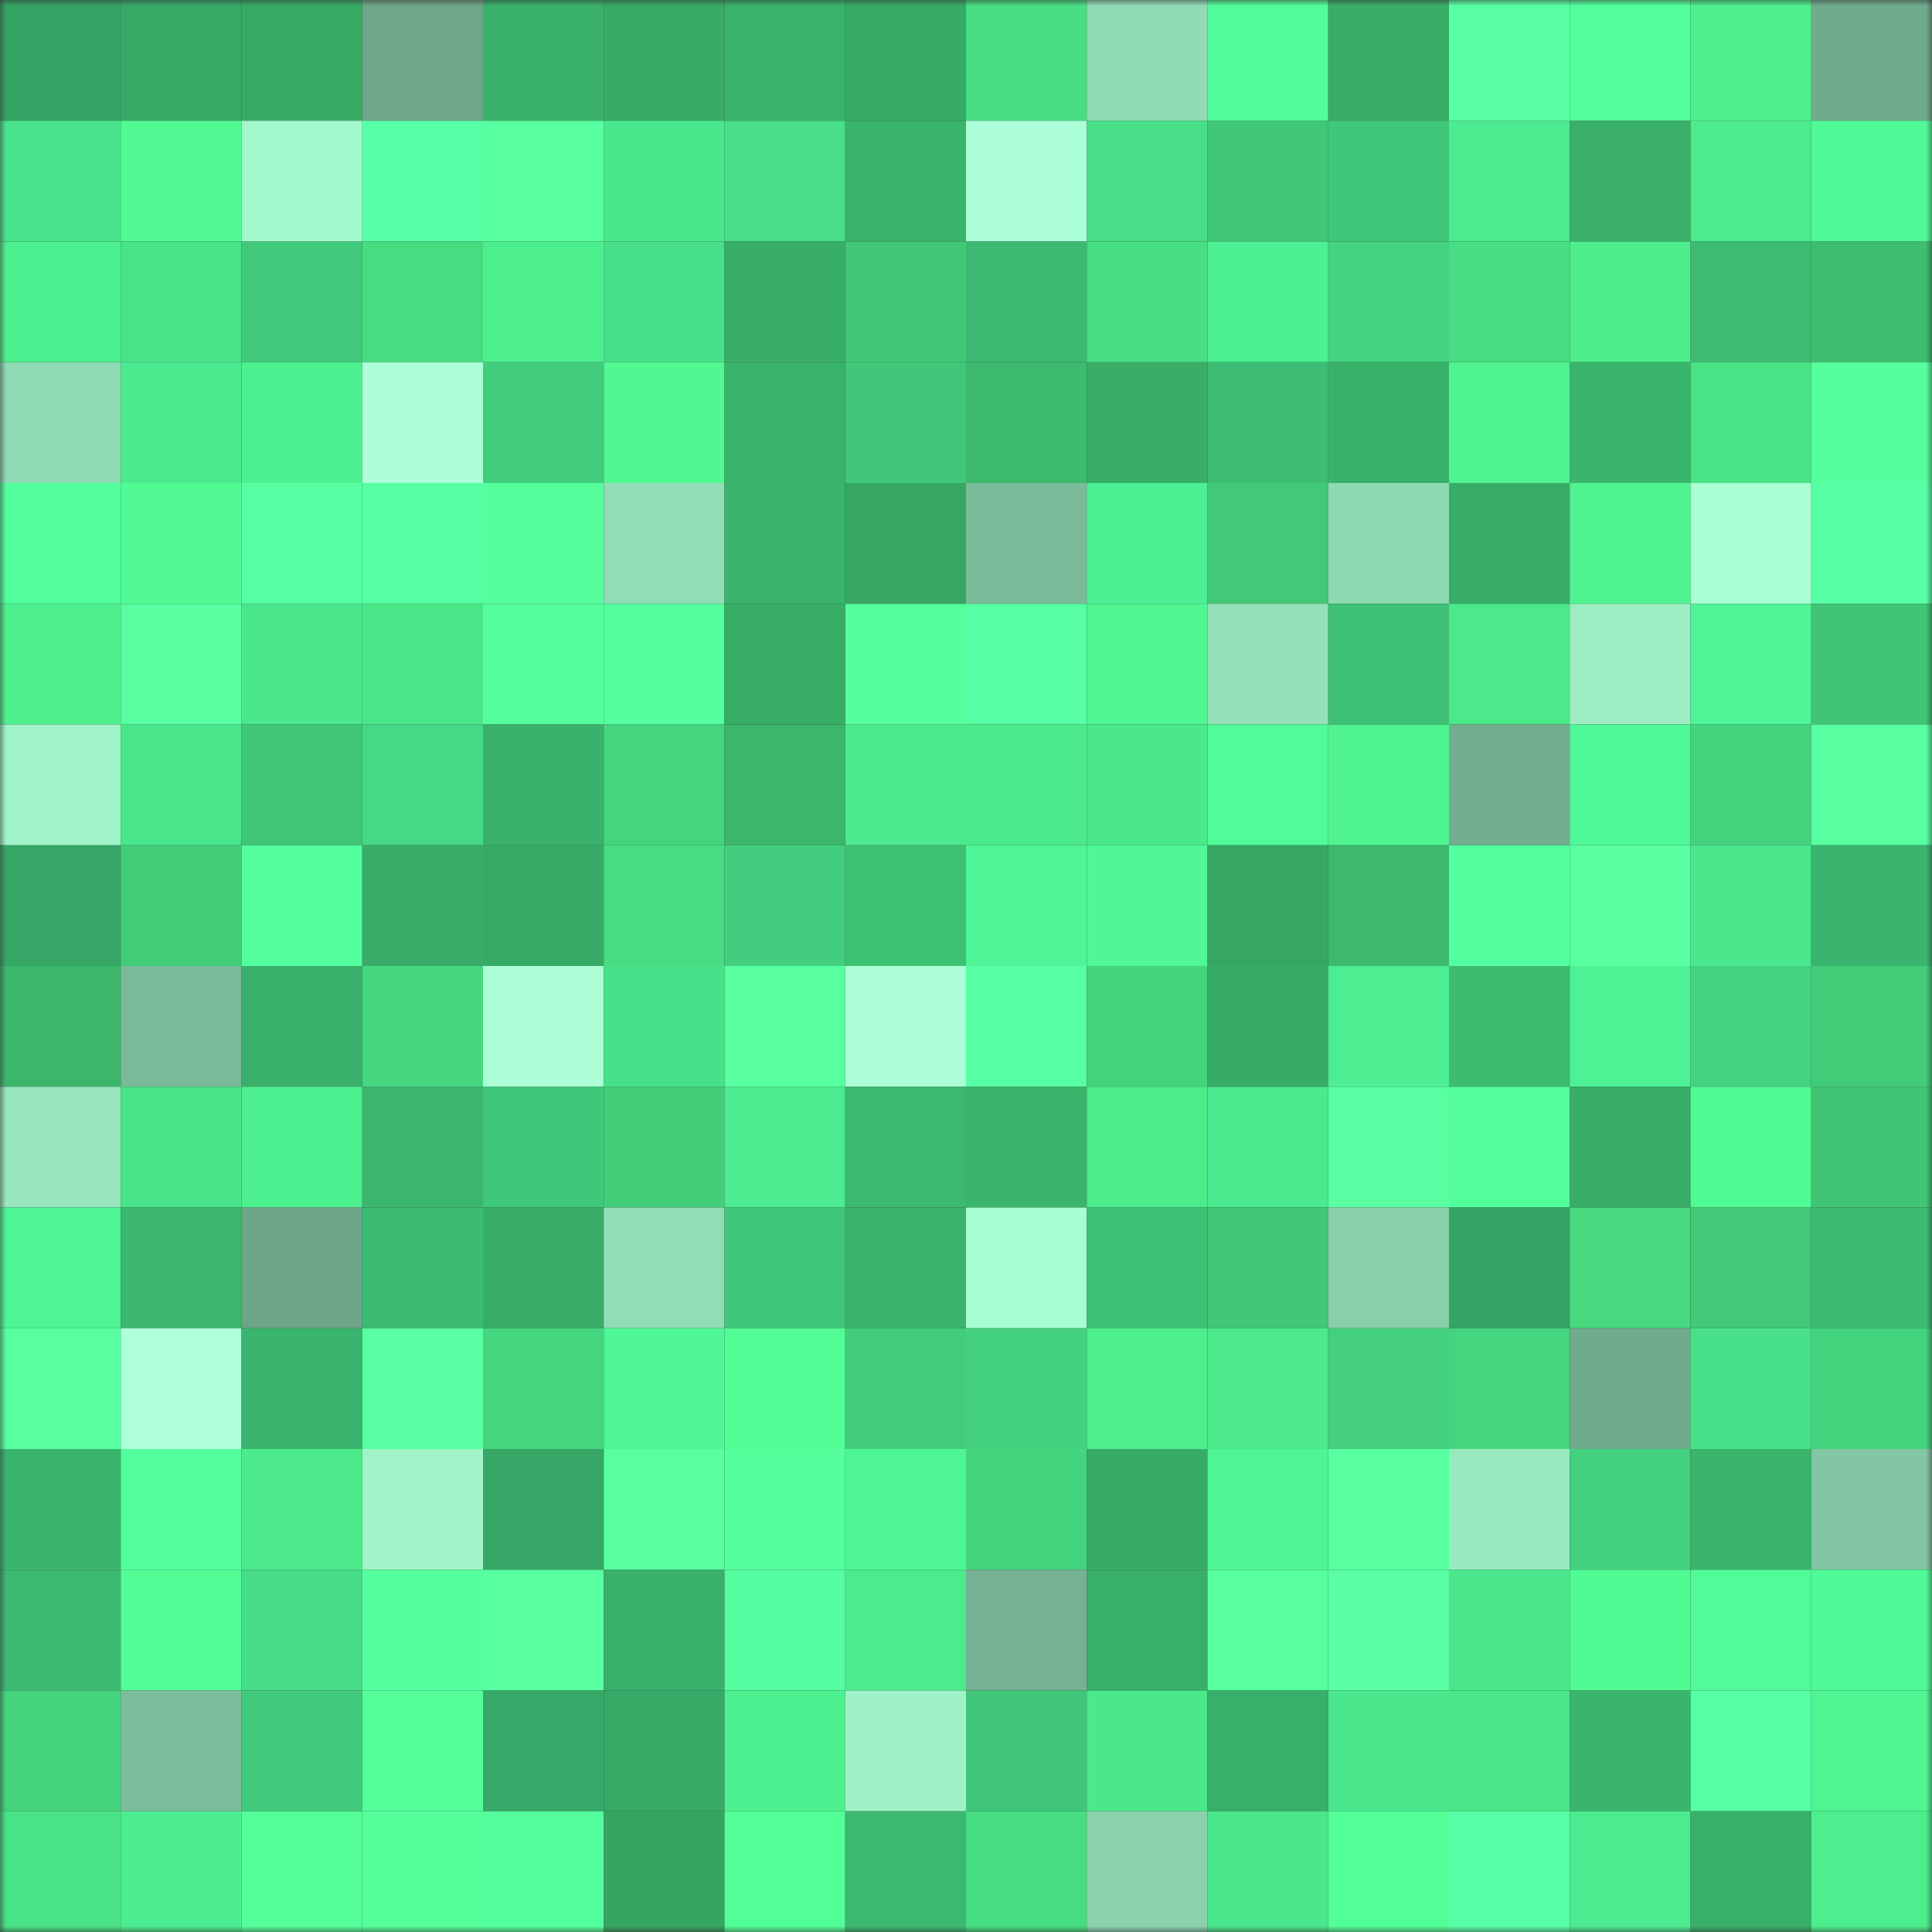 <svg viewBox="0 0 160 160" fill="none" role="img" xmlns="http://www.w3.org/2000/svg" width="240" height="240" name="lens%2Cmaxsus.lens"><rect x="0" y="0" width="160" height="160" fill="#333333" stroke="none"/><mask id="554992657" mask-type="alpha" maskUnits="userSpaceOnUse" x="0" y="0" width="160" height="160"><rect width="160" height="160" fill="#FFFFFF"></rect></mask><g mask="url(#554992657)"><rect x="0" y="0" width="10" height="10" fill="#35a464"></rect><rect x="10" y="0" width="10" height="10" fill="#36a967"></rect><rect x="20" y="0" width="10" height="10" fill="#37ab65"></rect><rect x="30" y="0" width="10" height="10" fill="#6ea689"></rect><rect x="40" y="0" width="10" height="10" fill="#39b06c"></rect><rect x="50" y="0" width="10" height="10" fill="#37ac66"></rect><rect x="60" y="0" width="10" height="10" fill="#3ab46a"></rect><rect x="70" y="0" width="10" height="10" fill="#37ab68"></rect><rect x="80" y="0" width="10" height="10" fill="#48de83"></rect><rect x="90" y="0" width="10" height="10" fill="#90dbb4"></rect><rect x="100" y="0" width="10" height="10" fill="#51fd9b"></rect><rect x="110" y="0" width="10" height="10" fill="#38ae67"></rect><rect x="120" y="0" width="10" height="10" fill="#58ffa2"></rect><rect x="130" y="0" width="10" height="10" fill="#52ff9c"></rect><rect x="140" y="0" width="10" height="10" fill="#4ef08e"></rect><rect x="150" y="0" width="10" height="10" fill="#71ab8d"></rect><rect x="0" y="10" width="10" height="10" fill="#49e38b"></rect><rect x="10" y="10" width="10" height="10" fill="#51fa93"></rect><rect x="20" y="10" width="10" height="10" fill="#a3f8cc"></rect><rect x="30" y="10" width="10" height="10" fill="#57ffa6"></rect><rect x="40" y="10" width="10" height="10" fill="#57ff9f"></rect><rect x="50" y="10" width="10" height="10" fill="#4ae88d"></rect><rect x="60" y="10" width="10" height="10" fill="#48df88"></rect><rect x="70" y="10" width="10" height="10" fill="#3ab46a"></rect><rect x="80" y="10" width="10" height="10" fill="#adffd9"></rect><rect x="90" y="10" width="10" height="10" fill="#48df88"></rect><rect x="100" y="10" width="10" height="10" fill="#40c876"></rect><rect x="110" y="10" width="10" height="10" fill="#40c87a"></rect><rect x="120" y="10" width="10" height="10" fill="#4ceb90"></rect><rect x="130" y="10" width="10" height="10" fill="#39af68"></rect><rect x="140" y="10" width="10" height="10" fill="#4cec8c"></rect><rect x="150" y="10" width="10" height="10" fill="#50fa98"></rect><rect x="0" y="20" width="10" height="10" fill="#4df08e"></rect><rect x="10" y="20" width="10" height="10" fill="#49e38a"></rect><rect x="20" y="20" width="10" height="10" fill="#41ca7b"></rect><rect x="30" y="20" width="10" height="10" fill="#47db82"></rect><rect x="40" y="20" width="10" height="10" fill="#4def8d"></rect><rect x="50" y="20" width="10" height="10" fill="#48e189"></rect><rect x="60" y="20" width="10" height="10" fill="#38ae67"></rect><rect x="70" y="20" width="10" height="10" fill="#41c876"></rect><rect x="80" y="20" width="10" height="10" fill="#3bb871"></rect><rect x="90" y="20" width="10" height="10" fill="#48de83"></rect><rect x="100" y="20" width="10" height="10" fill="#4df092"></rect><rect x="110" y="20" width="10" height="10" fill="#44d380"></rect><rect x="120" y="20" width="10" height="10" fill="#47dd82"></rect><rect x="130" y="20" width="10" height="10" fill="#4ded8c"></rect><rect x="140" y="20" width="10" height="10" fill="#3dbd73"></rect><rect x="150" y="20" width="10" height="10" fill="#3dbe70"></rect><rect x="0" y="30" width="10" height="10" fill="#8fd9b3"></rect><rect x="10" y="30" width="10" height="10" fill="#4bea8f"></rect><rect x="20" y="30" width="10" height="10" fill="#4df08e"></rect><rect x="30" y="30" width="10" height="10" fill="#aeffd9"></rect><rect x="40" y="30" width="10" height="10" fill="#42cd7d"></rect><rect x="50" y="30" width="10" height="10" fill="#50f892"></rect><rect x="60" y="30" width="10" height="10" fill="#3ab36a"></rect><rect x="70" y="30" width="10" height="10" fill="#40c779"></rect><rect x="80" y="30" width="10" height="10" fill="#3cba6e"></rect><rect x="90" y="30" width="10" height="10" fill="#38ae67"></rect><rect x="100" y="30" width="10" height="10" fill="#3dbd73"></rect><rect x="110" y="30" width="10" height="10" fill="#39b269"></rect><rect x="120" y="30" width="10" height="10" fill="#4ff490"></rect><rect x="130" y="30" width="10" height="10" fill="#3ab56e"></rect><rect x="140" y="30" width="10" height="10" fill="#49e386"></rect><rect x="150" y="30" width="10" height="10" fill="#56ff9d"></rect><rect x="0" y="40" width="10" height="10" fill="#52ff9c"></rect><rect x="10" y="40" width="10" height="10" fill="#51fa93"></rect><rect x="20" y="40" width="10" height="10" fill="#55ffa2"></rect><rect x="30" y="40" width="10" height="10" fill="#55ffa2"></rect><rect x="40" y="40" width="10" height="10" fill="#55ff9c"></rect><rect x="50" y="40" width="10" height="10" fill="#92ddb6"></rect><rect x="60" y="40" width="10" height="10" fill="#3ab46e"></rect><rect x="70" y="40" width="10" height="10" fill="#36a662"></rect><rect x="80" y="40" width="10" height="10" fill="#7bbb99"></rect><rect x="90" y="40" width="10" height="10" fill="#4df093"></rect><rect x="100" y="40" width="10" height="10" fill="#41c977"></rect><rect x="110" y="40" width="10" height="10" fill="#8fd9b2"></rect><rect x="120" y="40" width="10" height="10" fill="#38ad6a"></rect><rect x="130" y="40" width="10" height="10" fill="#4ff490"></rect><rect x="140" y="40" width="10" height="10" fill="#aaffd4"></rect><rect x="150" y="40" width="10" height="10" fill="#57ffa5"></rect><rect x="0" y="50" width="10" height="10" fill="#4ef18e"></rect><rect x="10" y="50" width="10" height="10" fill="#57ffa0"></rect><rect x="20" y="50" width="10" height="10" fill="#4ae78d"></rect><rect x="30" y="50" width="10" height="10" fill="#4ae688"></rect><rect x="40" y="50" width="10" height="10" fill="#54ff9b"></rect><rect x="50" y="50" width="10" height="10" fill="#53ff9e"></rect><rect x="60" y="50" width="10" height="10" fill="#38ad66"></rect><rect x="70" y="50" width="10" height="10" fill="#55ff9b"></rect><rect x="80" y="50" width="10" height="10" fill="#56ffa3"></rect><rect x="90" y="50" width="10" height="10" fill="#4ff691"></rect><rect x="100" y="50" width="10" height="10" fill="#94e1b9"></rect><rect x="110" y="50" width="10" height="10" fill="#3ec176"></rect><rect x="120" y="50" width="10" height="10" fill="#4be98a"></rect><rect x="130" y="50" width="10" height="10" fill="#9deec3"></rect><rect x="140" y="50" width="10" height="10" fill="#4ef495"></rect><rect x="150" y="50" width="10" height="10" fill="#40c574"></rect><rect x="0" y="60" width="10" height="10" fill="#a0f3c8"></rect><rect x="10" y="60" width="10" height="10" fill="#4ae68c"></rect><rect x="20" y="60" width="10" height="10" fill="#40c776"></rect><rect x="30" y="60" width="10" height="10" fill="#46d985"></rect><rect x="40" y="60" width="10" height="10" fill="#39b16c"></rect><rect x="50" y="60" width="10" height="10" fill="#45d57e"></rect><rect x="60" y="60" width="10" height="10" fill="#3bb66b"></rect><rect x="70" y="60" width="10" height="10" fill="#4be98e"></rect><rect x="80" y="60" width="10" height="10" fill="#4bea8a"></rect><rect x="90" y="60" width="10" height="10" fill="#4be889"></rect><rect x="100" y="60" width="10" height="10" fill="#51fb99"></rect><rect x="110" y="60" width="10" height="10" fill="#4ff490"></rect><rect x="120" y="60" width="10" height="10" fill="#72ad8e"></rect><rect x="130" y="60" width="10" height="10" fill="#50f998"></rect><rect x="140" y="60" width="10" height="10" fill="#45d47e"></rect><rect x="150" y="60" width="10" height="10" fill="#58ffa1"></rect><rect x="0" y="70" width="10" height="10" fill="#35a665"></rect><rect x="10" y="70" width="10" height="10" fill="#42cd79"></rect><rect x="20" y="70" width="10" height="10" fill="#53ff9d"></rect><rect x="30" y="70" width="10" height="10" fill="#38ad69"></rect><rect x="40" y="70" width="10" height="10" fill="#37ab65"></rect><rect x="50" y="70" width="10" height="10" fill="#47dc82"></rect><rect x="60" y="70" width="10" height="10" fill="#42ce7e"></rect><rect x="70" y="70" width="10" height="10" fill="#3ec172"></rect><rect x="80" y="70" width="10" height="10" fill="#4ff596"></rect><rect x="90" y="70" width="10" height="10" fill="#4ff797"></rect><rect x="100" y="70" width="10" height="10" fill="#36a763"></rect><rect x="110" y="70" width="10" height="10" fill="#3cb96d"></rect><rect x="120" y="70" width="10" height="10" fill="#53ff9e"></rect><rect x="130" y="70" width="10" height="10" fill="#58ffa1"></rect><rect x="140" y="70" width="10" height="10" fill="#4ae78d"></rect><rect x="150" y="70" width="10" height="10" fill="#3ab56f"></rect><rect x="0" y="80" width="10" height="10" fill="#3bb66b"></rect><rect x="10" y="80" width="10" height="10" fill="#7aba99"></rect><rect x="20" y="80" width="10" height="10" fill="#39b06c"></rect><rect x="30" y="80" width="10" height="10" fill="#46d880"></rect><rect x="40" y="80" width="10" height="10" fill="#acffd7"></rect><rect x="50" y="80" width="10" height="10" fill="#48e189"></rect><rect x="60" y="80" width="10" height="10" fill="#57ff9f"></rect><rect x="70" y="80" width="10" height="10" fill="#adffd8"></rect><rect x="80" y="80" width="10" height="10" fill="#57ffa4"></rect><rect x="90" y="80" width="10" height="10" fill="#44d47d"></rect><rect x="100" y="80" width="10" height="10" fill="#37ac69"></rect><rect x="110" y="80" width="10" height="10" fill="#4cee91"></rect><rect x="120" y="80" width="10" height="10" fill="#3dbc6f"></rect><rect x="130" y="80" width="10" height="10" fill="#4ef294"></rect><rect x="140" y="80" width="10" height="10" fill="#43d280"></rect><rect x="150" y="80" width="10" height="10" fill="#42cc78"></rect><rect x="0" y="90" width="10" height="10" fill="#98e6bd"></rect><rect x="10" y="90" width="10" height="10" fill="#49e38a"></rect><rect x="20" y="90" width="10" height="10" fill="#4ef18f"></rect><rect x="30" y="90" width="10" height="10" fill="#3bb770"></rect><rect x="40" y="90" width="10" height="10" fill="#40c87a"></rect><rect x="50" y="90" width="10" height="10" fill="#43ce7a"></rect><rect x="60" y="90" width="10" height="10" fill="#4cec90"></rect><rect x="70" y="90" width="10" height="10" fill="#3bb971"></rect><rect x="80" y="90" width="10" height="10" fill="#3ab56b"></rect><rect x="90" y="90" width="10" height="10" fill="#4cec8b"></rect><rect x="100" y="90" width="10" height="10" fill="#4be98e"></rect><rect x="110" y="90" width="10" height="10" fill="#59ffa2"></rect><rect x="120" y="90" width="10" height="10" fill="#52fe9b"></rect><rect x="130" y="90" width="10" height="10" fill="#38ae6a"></rect><rect x="140" y="90" width="10" height="10" fill="#51fb94"></rect><rect x="150" y="90" width="10" height="10" fill="#40c574"></rect><rect x="0" y="100" width="10" height="10" fill="#4ff595"></rect><rect x="10" y="100" width="10" height="10" fill="#3bb86d"></rect><rect x="20" y="100" width="10" height="10" fill="#6da588"></rect><rect x="30" y="100" width="10" height="10" fill="#3cbb72"></rect><rect x="40" y="100" width="10" height="10" fill="#38ad66"></rect><rect x="50" y="100" width="10" height="10" fill="#92ddb6"></rect><rect x="60" y="100" width="10" height="10" fill="#40c87a"></rect><rect x="70" y="100" width="10" height="10" fill="#3ab46a"></rect><rect x="80" y="100" width="10" height="10" fill="#a7fed1"></rect><rect x="90" y="100" width="10" height="10" fill="#3ec175"></rect><rect x="100" y="100" width="10" height="10" fill="#40c876"></rect><rect x="110" y="100" width="10" height="10" fill="#88cfaa"></rect><rect x="120" y="100" width="10" height="10" fill="#35a464"></rect><rect x="130" y="100" width="10" height="10" fill="#46d980"></rect><rect x="140" y="100" width="10" height="10" fill="#41c977"></rect><rect x="150" y="100" width="10" height="10" fill="#3cbc73"></rect><rect x="0" y="110" width="10" height="10" fill="#57ffa0"></rect><rect x="10" y="110" width="10" height="10" fill="#afffdb"></rect><rect x="20" y="110" width="10" height="10" fill="#3ab56f"></rect><rect x="30" y="110" width="10" height="10" fill="#59ffa2"></rect><rect x="40" y="110" width="10" height="10" fill="#45d77f"></rect><rect x="50" y="110" width="10" height="10" fill="#4ff696"></rect><rect x="60" y="110" width="10" height="10" fill="#52fd95"></rect><rect x="70" y="110" width="10" height="10" fill="#42cd7d"></rect><rect x="80" y="110" width="10" height="10" fill="#43d180"></rect><rect x="90" y="110" width="10" height="10" fill="#4def8d"></rect><rect x="100" y="110" width="10" height="10" fill="#4cea8a"></rect><rect x="110" y="110" width="10" height="10" fill="#43cf7e"></rect><rect x="120" y="110" width="10" height="10" fill="#45d57e"></rect><rect x="130" y="110" width="10" height="10" fill="#70ab8c"></rect><rect x="140" y="110" width="10" height="10" fill="#48e18a"></rect><rect x="150" y="110" width="10" height="10" fill="#44d37d"></rect><rect x="0" y="120" width="10" height="10" fill="#3ab56e"></rect><rect x="10" y="120" width="10" height="10" fill="#53ff9d"></rect><rect x="20" y="120" width="10" height="10" fill="#4cea8b"></rect><rect x="30" y="120" width="10" height="10" fill="#a0f4c8"></rect><rect x="40" y="120" width="10" height="10" fill="#36a766"></rect><rect x="50" y="120" width="10" height="10" fill="#57ff9f"></rect><rect x="60" y="120" width="10" height="10" fill="#55ff9c"></rect><rect x="70" y="120" width="10" height="10" fill="#4ff696"></rect><rect x="80" y="120" width="10" height="10" fill="#44d47d"></rect><rect x="90" y="120" width="10" height="10" fill="#37ac69"></rect><rect x="100" y="120" width="10" height="10" fill="#4ff595"></rect><rect x="110" y="120" width="10" height="10" fill="#57ffa0"></rect><rect x="120" y="120" width="10" height="10" fill="#99e9bf"></rect><rect x="130" y="120" width="10" height="10" fill="#43d07f"></rect><rect x="140" y="120" width="10" height="10" fill="#3ab56b"></rect><rect x="150" y="120" width="10" height="10" fill="#83c6a3"></rect><rect x="0" y="130" width="10" height="10" fill="#3bb971"></rect><rect x="10" y="130" width="10" height="10" fill="#52fd96"></rect><rect x="20" y="130" width="10" height="10" fill="#47dc86"></rect><rect x="30" y="130" width="10" height="10" fill="#54ffa0"></rect><rect x="40" y="130" width="10" height="10" fill="#58ffa1"></rect><rect x="50" y="130" width="10" height="10" fill="#39b16c"></rect><rect x="60" y="130" width="10" height="10" fill="#55ffa1"></rect><rect x="70" y="130" width="10" height="10" fill="#4ceb8b"></rect><rect x="80" y="130" width="10" height="10" fill="#75b192"></rect><rect x="90" y="130" width="10" height="10" fill="#38af6b"></rect><rect x="100" y="130" width="10" height="10" fill="#57ff9f"></rect><rect x="110" y="130" width="10" height="10" fill="#59ffa2"></rect><rect x="120" y="130" width="10" height="10" fill="#4ae78d"></rect><rect x="130" y="130" width="10" height="10" fill="#51fb94"></rect><rect x="140" y="130" width="10" height="10" fill="#51fb99"></rect><rect x="150" y="130" width="10" height="10" fill="#50fa98"></rect><rect x="0" y="140" width="10" height="10" fill="#44d47d"></rect><rect x="10" y="140" width="10" height="10" fill="#7dbd9b"></rect><rect x="20" y="140" width="10" height="10" fill="#41ca7b"></rect><rect x="30" y="140" width="10" height="10" fill="#54ff9a"></rect><rect x="40" y="140" width="10" height="10" fill="#36a867"></rect><rect x="50" y="140" width="10" height="10" fill="#37aa68"></rect><rect x="60" y="140" width="10" height="10" fill="#4df08e"></rect><rect x="70" y="140" width="10" height="10" fill="#9ff2c7"></rect><rect x="80" y="140" width="10" height="10" fill="#40c679"></rect><rect x="90" y="140" width="10" height="10" fill="#4be889"></rect><rect x="100" y="140" width="10" height="10" fill="#38af6b"></rect><rect x="110" y="140" width="10" height="10" fill="#4ae78d"></rect><rect x="120" y="140" width="10" height="10" fill="#4ae788"></rect><rect x="130" y="140" width="10" height="10" fill="#3ab56e"></rect><rect x="140" y="140" width="10" height="10" fill="#56ffa3"></rect><rect x="150" y="140" width="10" height="10" fill="#4ff591"></rect><rect x="0" y="150" width="10" height="10" fill="#49e285"></rect><rect x="10" y="150" width="10" height="10" fill="#4ced91"></rect><rect x="20" y="150" width="10" height="10" fill="#54ff9a"></rect><rect x="30" y="150" width="10" height="10" fill="#54ff9a"></rect><rect x="40" y="150" width="10" height="10" fill="#53ff9d"></rect><rect x="50" y="150" width="10" height="10" fill="#35a562"></rect><rect x="60" y="150" width="10" height="10" fill="#52fe96"></rect><rect x="70" y="150" width="10" height="10" fill="#3bb971"></rect><rect x="80" y="150" width="10" height="10" fill="#47dd82"></rect><rect x="90" y="150" width="10" height="10" fill="#8ad1ac"></rect><rect x="100" y="150" width="10" height="10" fill="#4ae68c"></rect><rect x="110" y="150" width="10" height="10" fill="#52fe96"></rect><rect x="120" y="150" width="10" height="10" fill="#57ffa6"></rect><rect x="130" y="150" width="10" height="10" fill="#4ceb90"></rect><rect x="140" y="150" width="10" height="10" fill="#39b068"></rect><rect x="150" y="150" width="10" height="10" fill="#4dee8d"></rect></g></svg>